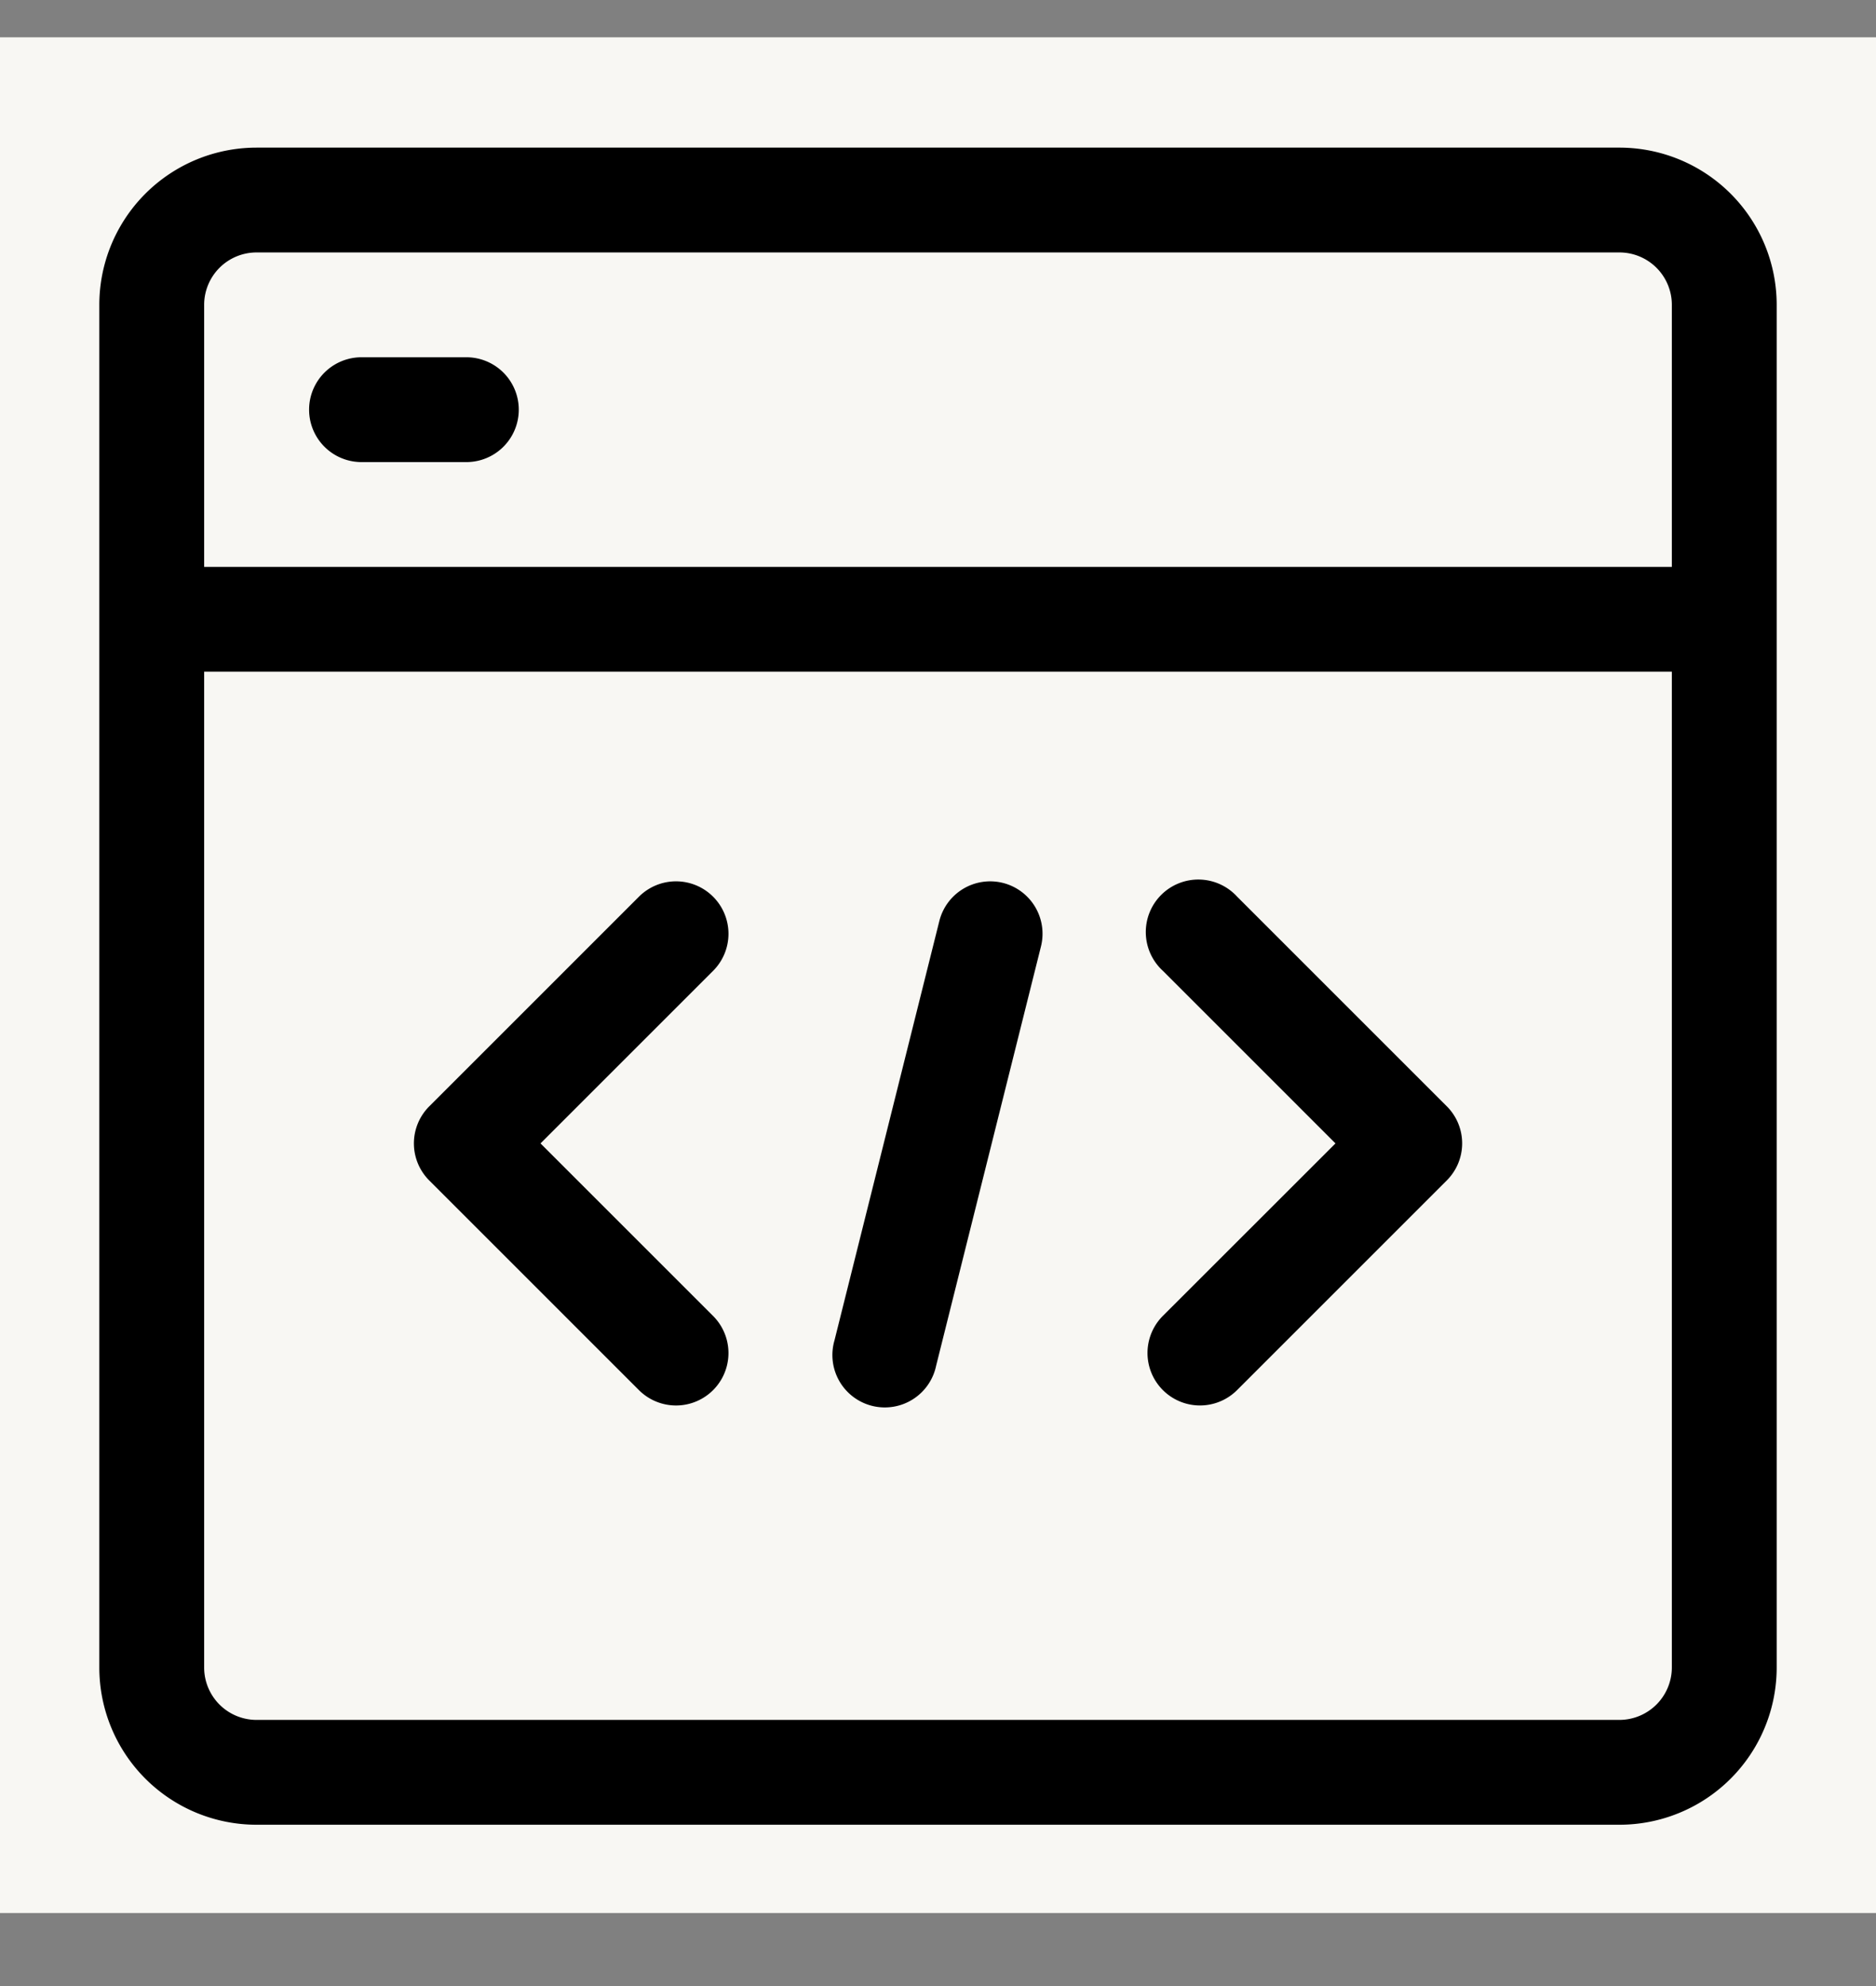 <svg width="17" height="18" fill="none" xmlns="http://www.w3.org/2000/svg"><rect width="100%" height="100%" fill="#808080" stroke="none"/><g clip-path="url(#clip0_11_194863)"><path fill="#F8F7F3" d="M0 .338h17v17H0z"/><g clip-path="url(#clip1_11_194863)" fill="#000"><path d="M14.675 1.338H2.325A1.425 1.425 0 00.9 2.763v12.35a1.425 1.425 0 001.425 1.425h12.35a1.425 1.425 0 001.425-1.425V2.763a1.425 1.425 0 00-1.425-1.425zm-12.35.95h12.35a.475.475 0 01.475.475v2.375H1.85V2.763a.475.475 0 01.475-.475zm12.35 13.3H2.325a.475.475 0 01-.475-.475V6.088h13.3v9.025a.476.476 0 01-.475.475z"/><path d="M3.276 4.188h.95a.475.475 0 100-.95h-.95a.475.475 0 100 .95zm5.812 3.814a.475.475 0 00-.576.346l-.95 3.8a.475.475 0 10.921.23l.95-3.8a.475.475 0 00-.345-.576zm-2.626.125a.475.475 0 00-.672 0l-1.9 1.9a.475.475 0 000 .672l1.9 1.9a.475.475 0 10.672-.672l-1.564-1.564 1.564-1.564a.475.475 0 000-.672zm4.748-.001a.476.476 0 10-.672.673l1.564 1.564-1.564 1.563a.475.475 0 10.672.673l1.9-1.9a.475.475 0 000-.673l-1.9-1.9z"/></g></g><defs><clipPath id="clip0_11_194863"><path fill="#fff" transform="translate(0 .338)" d="M0 0h17v17H0z"/></clipPath><clipPath id="clip1_11_194863"><path fill="#fff" transform="translate(-1 1.338)" d="M0 0h19v19H0z"/></clipPath></defs></svg>